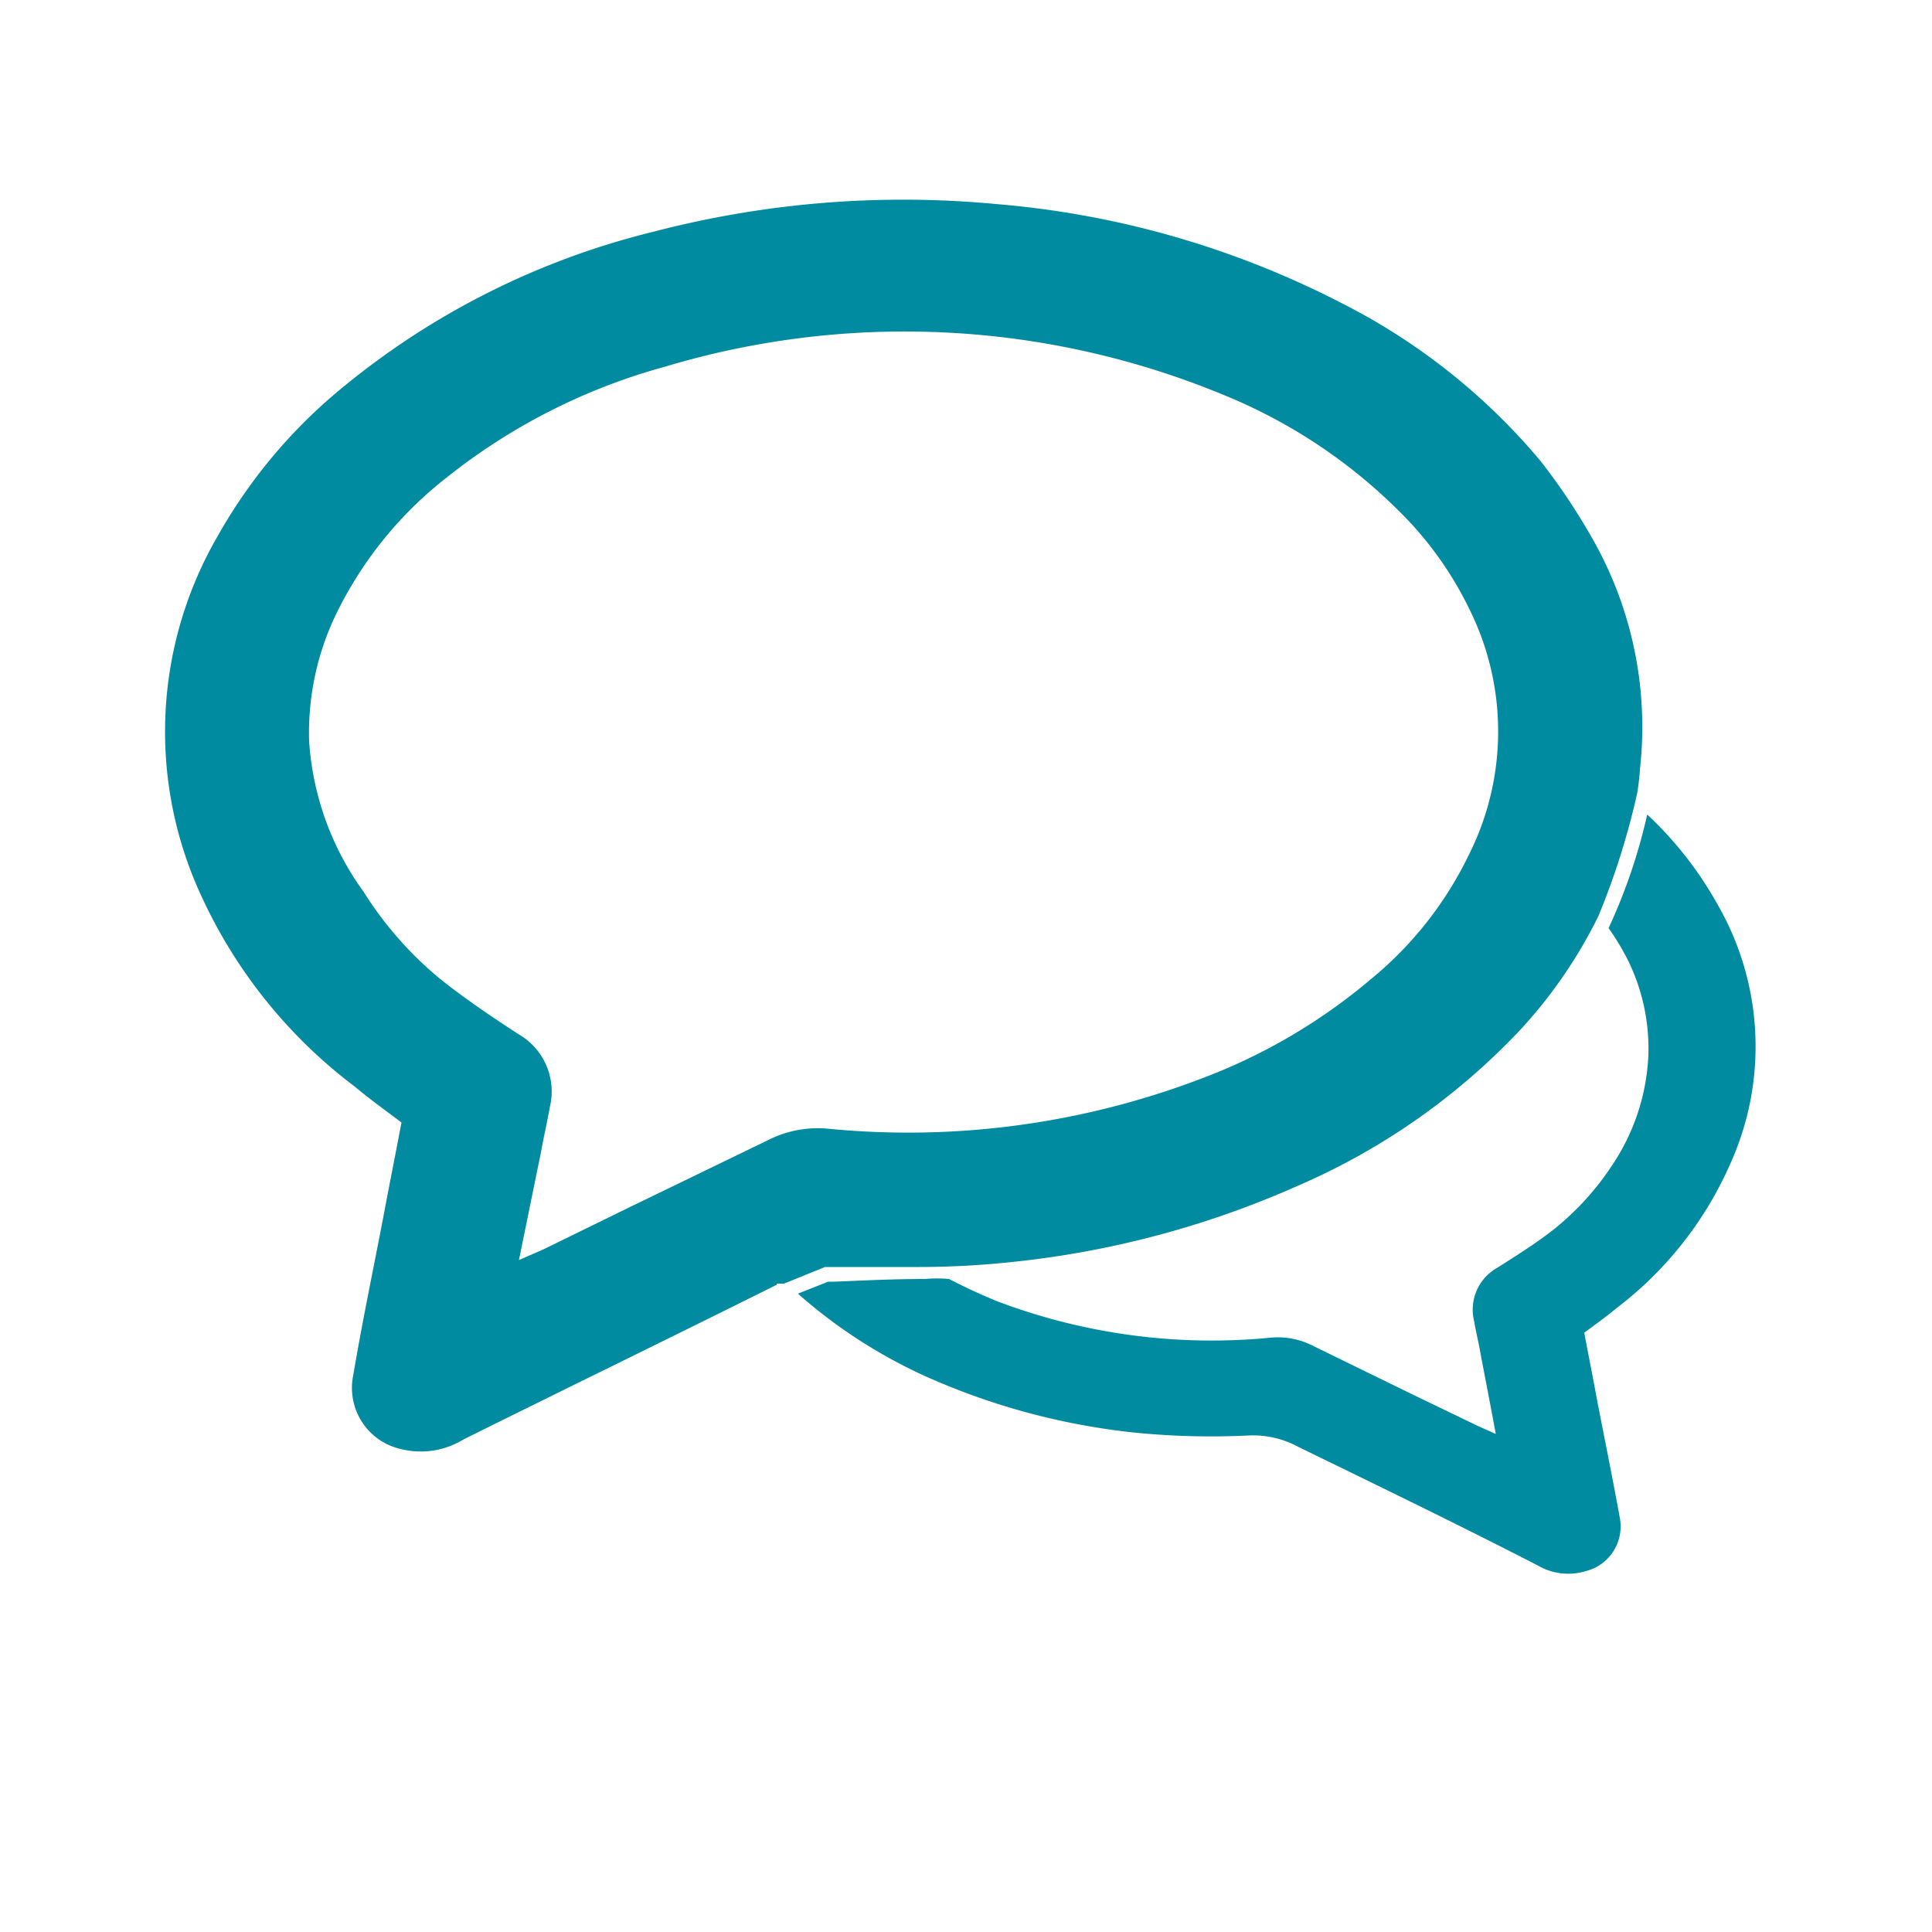 <svg id="Calque_1" data-name="Calque 1" xmlns="http://www.w3.org/2000/svg" viewBox="0 0 50 50"><path d="M20.1,33.22l.08,0,.11,0h0l1.06-.43h.05s1.11,0,2.41,0a22.91,22.91,0,0,0,2.48-.14,24.32,24.32,0,0,0,7.27-1.95,17.36,17.36,0,0,0,5.74-4,12.35,12.35,0,0,0,2.07-3h0a19.41,19.41,0,0,0,1-3.17,6,6,0,0,0,.07-.61,9.84,9.84,0,0,0-1.24-6,16.16,16.16,0,0,0-1.34-2,16.29,16.29,0,0,0-5.09-4.05,23.75,23.75,0,0,0-9-2.59A25.59,25.59,0,0,0,16.9,6a20.2,20.2,0,0,0-8,4,13.55,13.55,0,0,0-3.27,3.88,10.09,10.09,0,0,0-.45,9.24,12.93,12.93,0,0,0,4,5c.37.31.76.59,1.21.93-.15.8-.3,1.54-.44,2.29-.27,1.42-.57,2.84-.81,4.26a1.62,1.62,0,0,0,1.19,1.89A2.12,2.12,0,0,0,12,37.25c2.7-1.34,5.41-2.66,8.1-4Zm-3.76-2-2.29,1.12-.62.27L14,29.82c.07-.39.16-.78.23-1.17a1.71,1.71,0,0,0-.82-1.89c-.69-.45-1.37-.91-2-1.41a9.41,9.41,0,0,1-2-2.27A7.46,7.46,0,0,1,8,19.18a7.07,7.07,0,0,1,.7-3.29,10.07,10.07,0,0,1,2.87-3.54,15.69,15.69,0,0,1,5.64-2.86,21.58,21.58,0,0,1,14.48.74,13.79,13.79,0,0,1,4.52,3,9.16,9.16,0,0,1,1.82,2.54,7.1,7.1,0,0,1,0,6.32,9.5,9.5,0,0,1-2.55,3.25,14.85,14.85,0,0,1-4.38,2.57,21.28,21.28,0,0,1-9.68,1.3,2.84,2.84,0,0,0-1.55.3Z" style="fill:#008ba0;fill-rule:evenodd"/><path d="M42.63,21.08a14.53,14.53,0,0,1-1,2.94,6.25,6.25,0,0,1,.52.87,5.18,5.18,0,0,1,.51,2.41,5.53,5.53,0,0,1-.94,2.86,7.14,7.14,0,0,1-1.5,1.65c-.47.37-1,.7-1.47,1a1.24,1.24,0,0,0-.6,1.38c.05.29.12.57.17.86.12.64.25,1.29.39,2.06l-.45-.2-1.68-.81L34,34.84a2,2,0,0,0-1.13-.22,15.67,15.67,0,0,1-7.08-.95q-.63-.26-1.23-.57a3.42,3.42,0,0,0-.62,0c-1.16,0-2.29.08-2.51.07l-.78.31A13.25,13.25,0,0,0,24,35.64a17.79,17.79,0,0,0,5.31,1.43,19.82,19.82,0,0,0,3,.08,2.47,2.47,0,0,1,1.3.3c2.05,1,4.12,2,6.18,3.06a1.56,1.56,0,0,0,1.25.15,1.19,1.19,0,0,0,.88-1.38c-.18-1-.4-2.07-.6-3.11-.1-.55-.21-1.09-.32-1.68.33-.24.61-.45.88-.67a9.46,9.46,0,0,0,2.89-3.68,7.36,7.36,0,0,0-.33-6.75A9.48,9.48,0,0,0,42.63,21.08Z" style="fill:#008ba0;fill-rule:evenodd"/></svg>